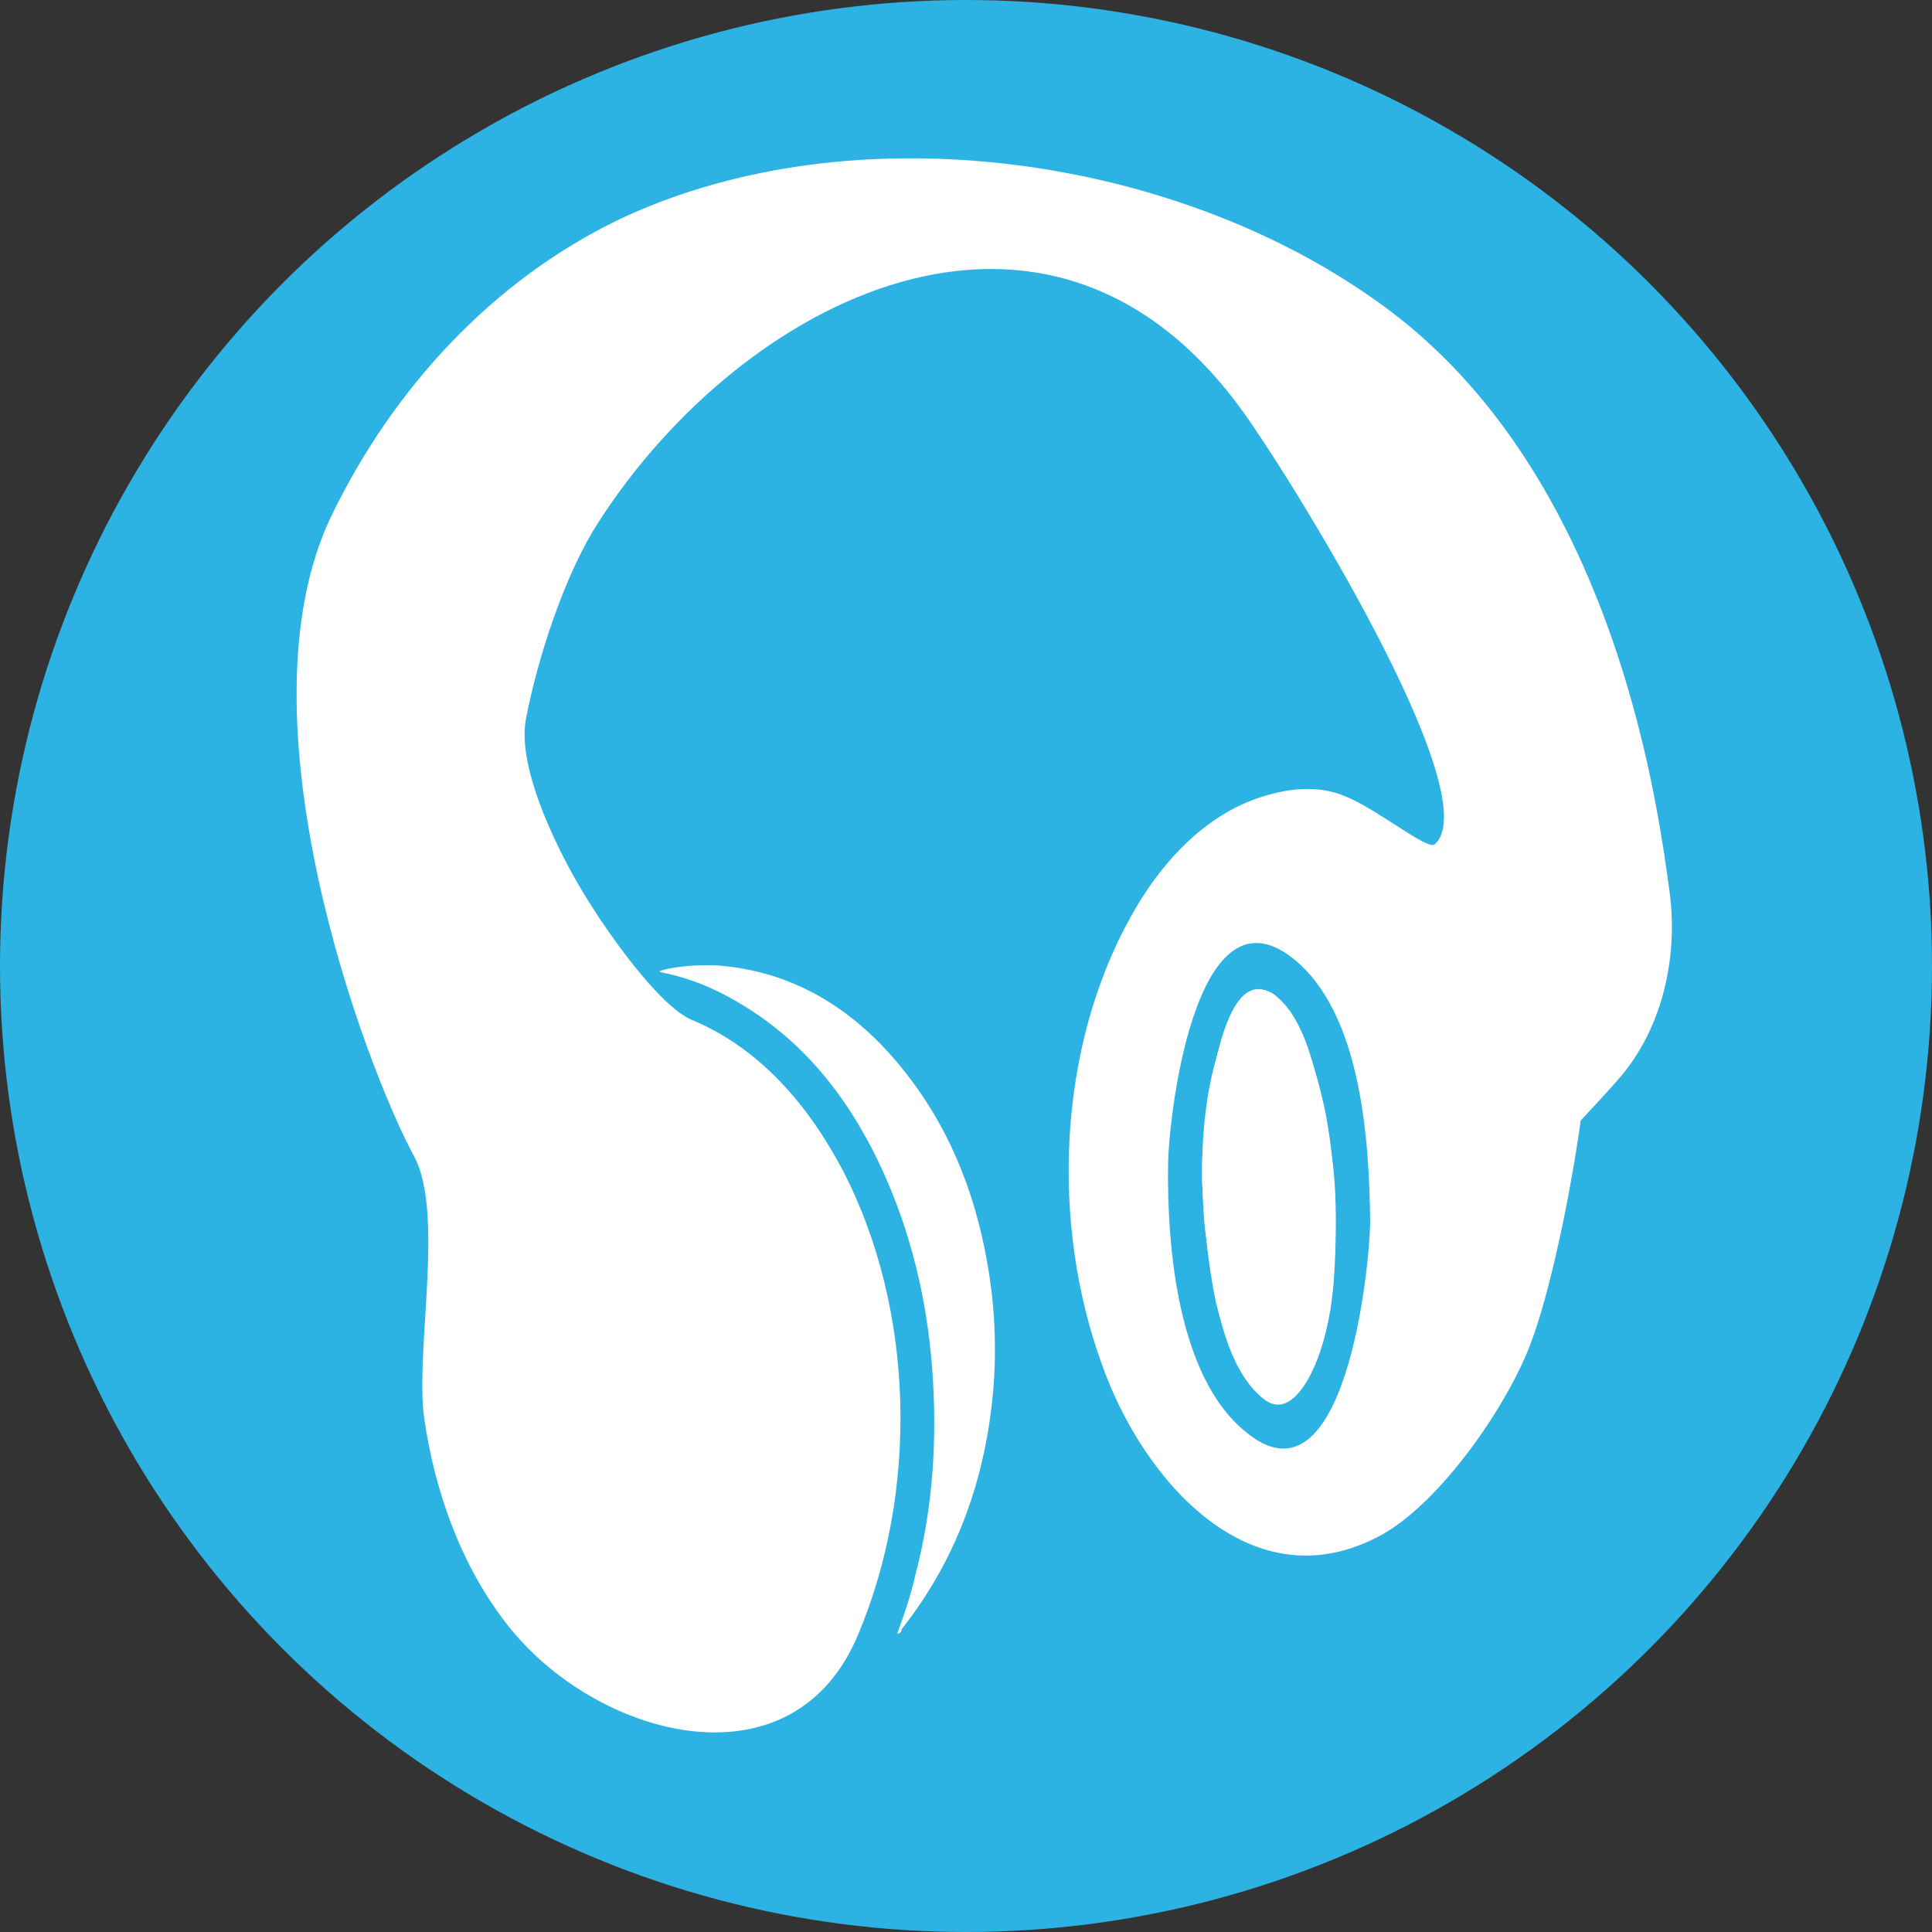 <?xml version="1.0" encoding="utf-8"?>
<!-- Generator: Adobe Illustrator 26.0.3, SVG Export Plug-In . SVG Version: 6.00 Build 0)  -->
<svg version="1.1" id="Ebene_2_Kopie" xmlns="http://www.w3.org/2000/svg" xmlns:xlink="http://www.w3.org/1999/xlink" x="0px"
	 y="0px" viewBox="0 0 182.6 182.6" style="enable-background:new 0 0 182.6 182.6;" xml:space="preserve">
<rect x="0" y="0" width="182.6" height="182.6" fill="#333333" stroke="none"/>
<style type="text/css">
	.st0{fill:#2CB3E3;}
	.st1{fill-rule:evenodd;clip-rule:evenodd;fill:#FFFFFF;}
</style>
<circle class="st0" cx="91.3" cy="91.3" r="91.3"/>
<g>
	<path class="st1" d="M31.3,48.8c5.8-12,15.2-22.3,27.3-28.1c22.3-10.5,53.3-6,72.8,8.7c21.9,16.5,25.5,48.7,26.4,54.9
		c0.8,6-0.6,12.6-4.5,17.3c-0.9,1.1-3.9,4.3-3.9,4.3c-1,7.2-2.9,16.2-4.7,21c-2.2,5.9-8.4,14.9-14,18.1
		c-12.4,6.9-22.7-5.2-26.5-15.9c-4.9-13.3-4.3-30,2.7-42.5c2.7-4.9,6.9-9.6,12.4-11.3c2.5-0.8,5.2-1.1,7.7-0.1
		c3.1,1.2,7.9,5.2,8.6,4.6c5.2-4.6-14.3-35.7-18.2-41C99,13.4,70.1,28.3,56.6,49.3c-3.2,4.9-5.8,12.9-6.9,18.7
		c-0.9,4.9,3.5,13.4,6,17.3c1.8,2.9,6.6,9.8,9.7,11.1c6.5,2.7,11.1,8.2,14.3,14.3c6.8,13.2,7.1,30.3,1.4,43.8
		c-6.2,14.9-24.9,9.7-33.2-1c-4.3-5.5-6.8-12.5-7.8-19.4c-0.9-6.3,1.9-19.2-0.9-24.7C34.5,100.8,22.2,67.8,31.3,48.8z M129.5,115.3
		c-0.1-7.4-0.8-19.7-7.4-24.8c-9.2-7.1-11.7,15.4-11.7,19.7c-0.1,7.6,0.9,19.9,7.3,25.1C127.1,143.2,129.5,119.7,129.5,115.3
		C129.5,111.6,129.5,120.8,129.5,115.3z"/>
	<path class="st1" d="M84.8,154.4c0.7-1.9,1.3-3.7,1.7-5.5c1.7-6.4,2.1-13,1.6-19.6c-0.5-6.5-2-12.8-4.7-18.7
		c-2.8-6.1-6.7-11.4-12.4-15.1c-2.6-1.7-5.4-3-8.5-3.6c-0.1,0-0.1-0.1-0.2-0.1c1.3-0.5,4.3-0.7,6.1-0.5c7,0.7,12.5,4.3,16.8,9.6
		c4.4,5.4,6.9,11.6,8.1,18.4c0.7,3.9,0.9,7.8,0.6,11.8c-0.7,8.5-3.4,16.2-8.7,22.9C85.2,154.2,85.1,154.4,84.8,154.4z"/>
	<path class="st1" d="M113.6,111.3c0.1,1.7,0.1,3.7,0.4,5.7c0.4,3.7,1.2,7.4,2.6,10.8c0.7,1.6,1.5,3.2,2.9,4.3
		c1,0.8,1.9,0.8,2.9-0.1c0.9-0.9,1.4-1.9,1.9-3c1.4-3.4,1.8-7,1.9-10.6c0.1-3,0.1-6-0.3-9c-0.4-3.8-1.2-7.6-2.7-11.1
		c-0.6-1.4-1.2-2.8-2.3-3.9c-1.2-1.2-2.4-1.1-3.5,0.2c-0.9,1-1.4,2.2-1.8,3.4C114.1,102.1,113.6,106.5,113.6,111.3z"/>
	<path class="st1" d="M113.6,111.3c0-2.4,1.2-20.8,6.6-17.4c2.8,1.7,3.9,6.5,4.6,9.4c1,4,1.4,8.2,1.4,12.4c0,3.7-0.2,7.4-1.2,10.9
		c-0.5,2-2.6,8-5.6,5.6c-2.7-2.2-3.7-6-4.5-9.2C114.1,119.1,113.8,115.2,113.6,111.3C113.6,106.5,113.7,112.9,113.6,111.3z"/>
</g>
</svg>

